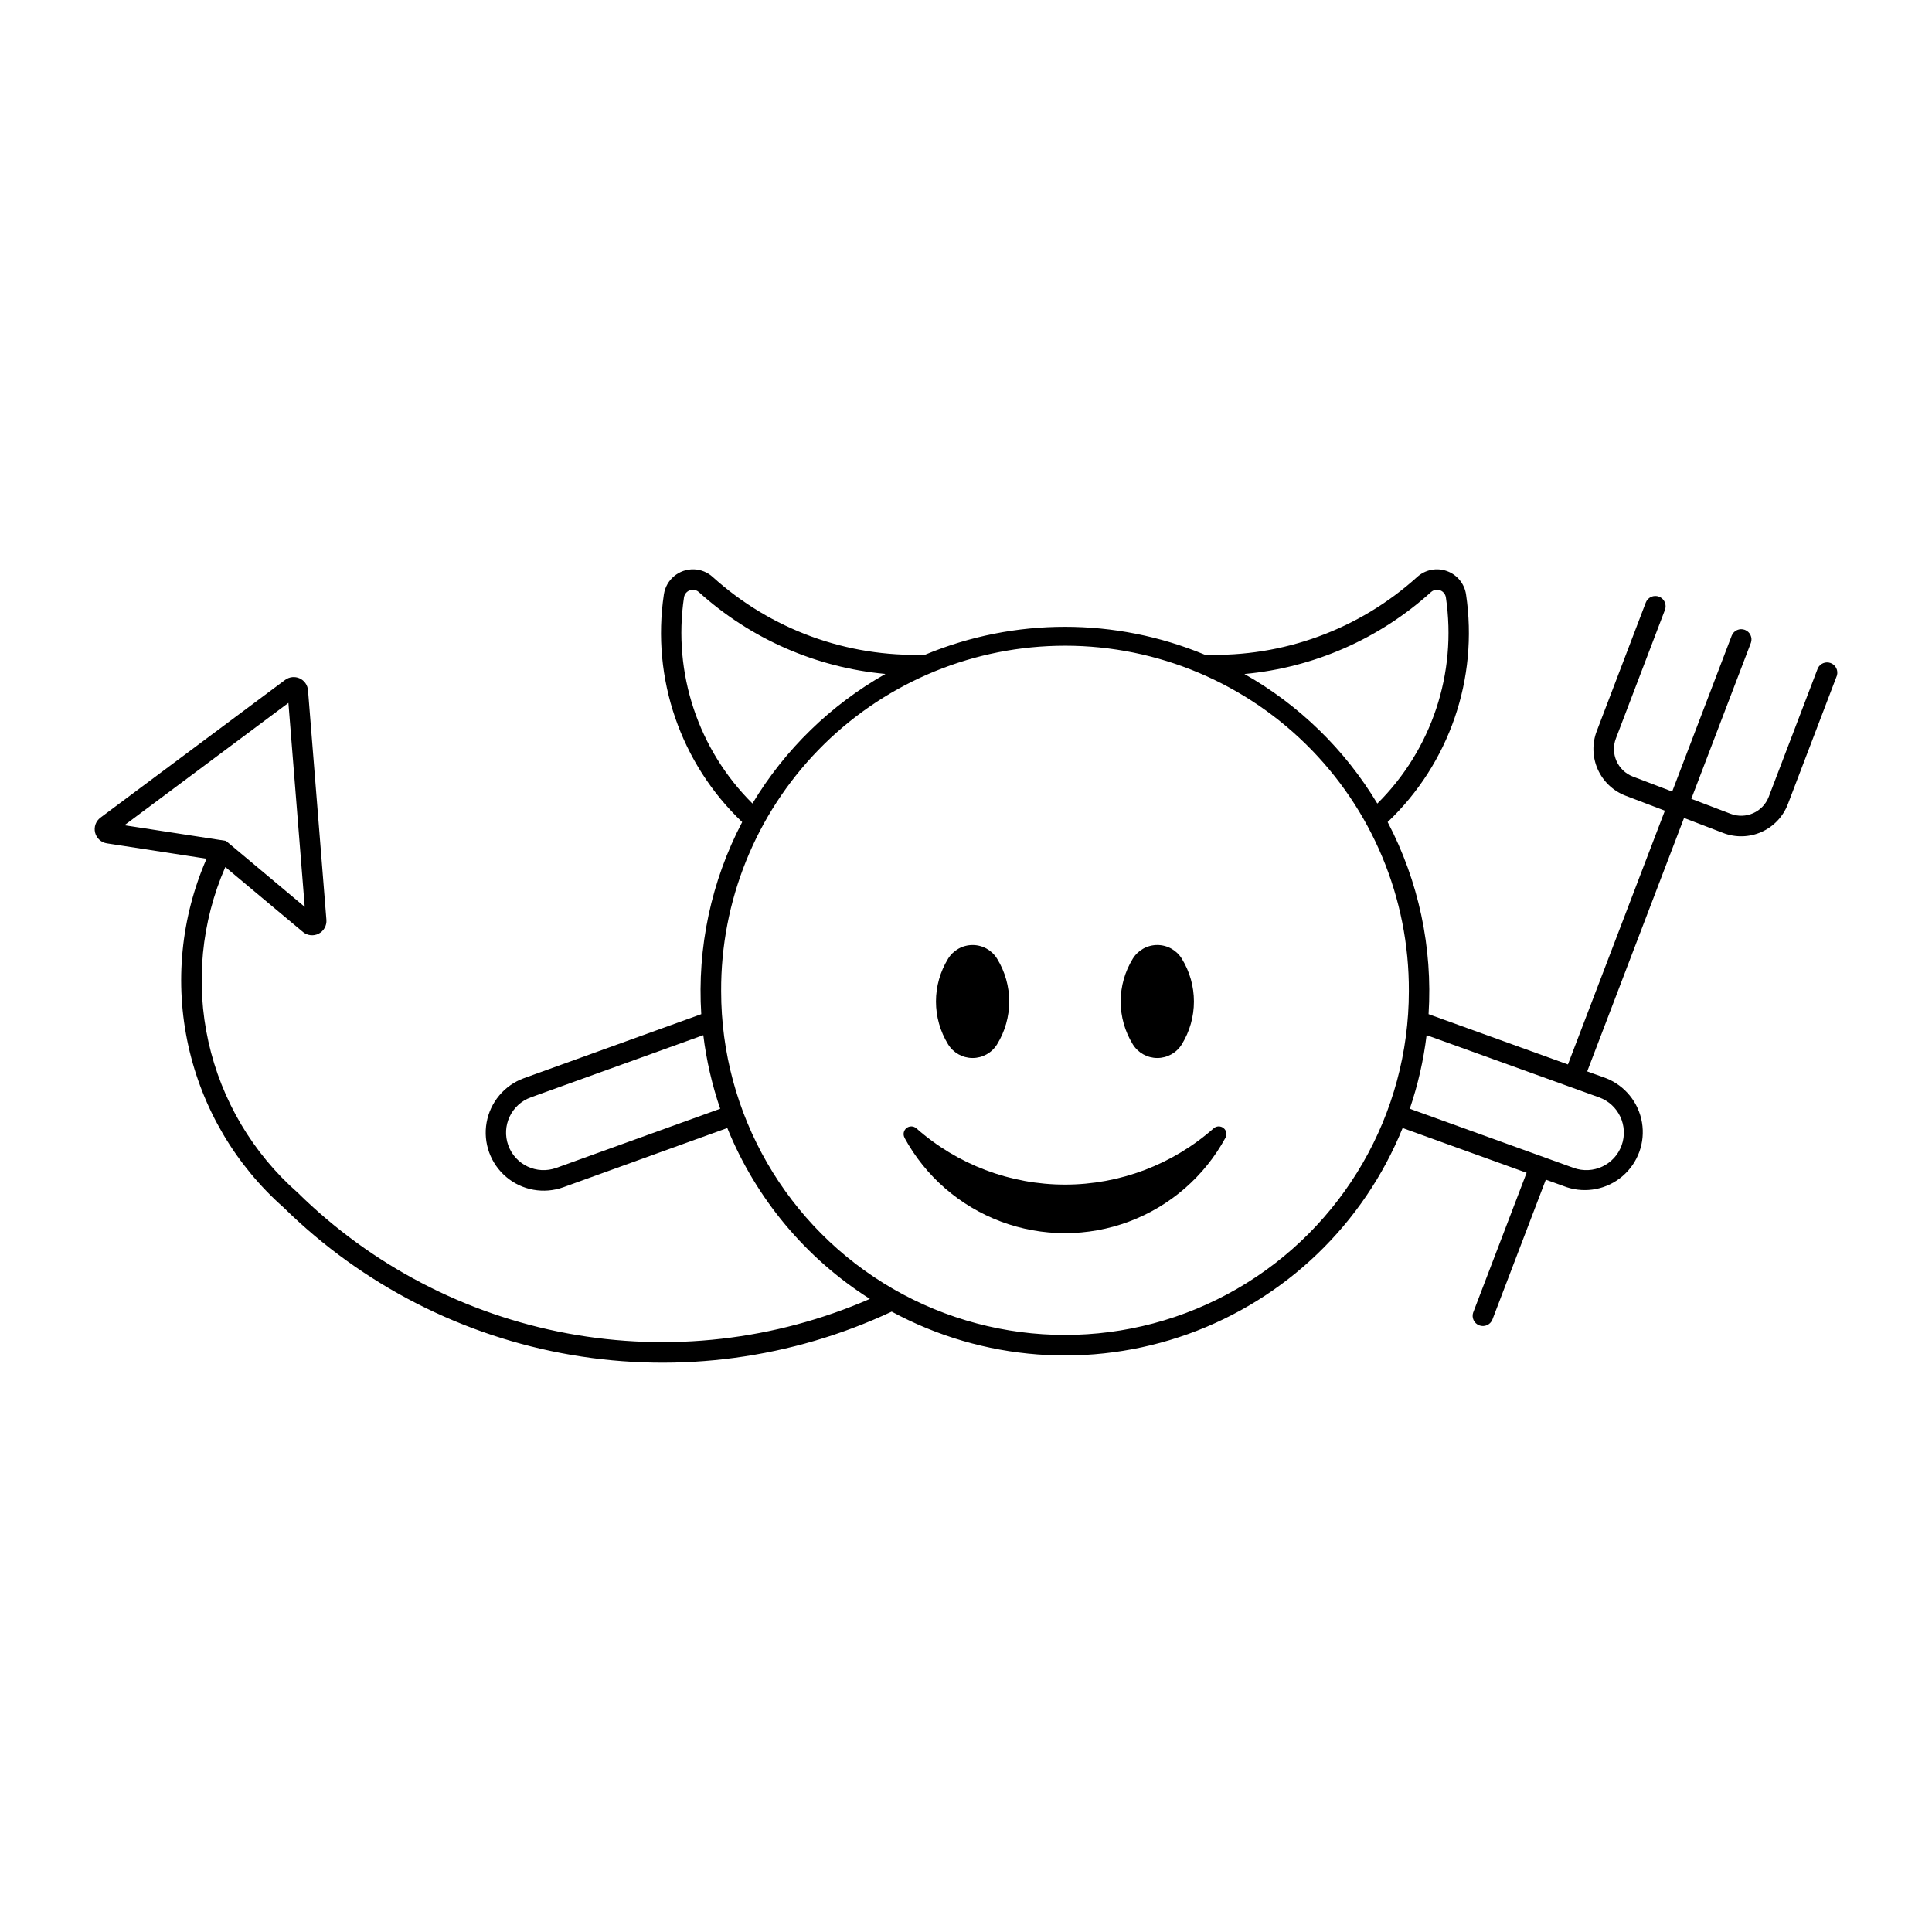 <?xml version="1.0" encoding="UTF-8"?>
<!-- The Best Svg Icon site in the world: iconSvg.co, Visit us! https://iconsvg.co -->
<svg fill="#000000" width="800px" height="800px" version="1.1" viewBox="144 144 512 512" xmlns="http://www.w3.org/2000/svg">
 <g>
  <path d="m327.91 294.88c-3.961-0.133-7.391 2.723-7.977 6.644-3.324 22.289 4.422 44.801 20.754 60.332-8.207 15.656-11.957 33.266-10.844 50.906l-47.023 16.977c-5.148 1.879-8.906 6.352-9.867 11.746-0.957 5.394 1.027 10.891 5.215 14.43 4.184 3.535 9.934 4.574 15.094 2.727l43.48-15.703c7.566 18.668 20.777 34.504 37.789 45.285-25.199 10.977-53.109 14.16-80.133 9.141-27.027-5.019-51.93-18.008-71.512-37.301-11.926-10.492-20.211-24.504-23.656-40.016-3.449-15.508-1.879-31.711 4.481-46.27l20.578 17.211c1.172 0.973 2.812 1.148 4.164 0.449 1.355-0.695 2.16-2.133 2.051-3.652l-4.879-60.863c-0.113-1.379-0.965-2.586-2.223-3.156-1.262-0.566-2.731-0.406-3.84 0.418l-48.938 36.5c-1.23 0.914-1.793 2.481-1.422 3.973 0.371 1.488 1.602 2.609 3.117 2.84l26.426 4.074c-6.816 15.594-8.508 32.945-4.832 49.559 3.672 16.617 12.523 31.637 25.281 42.902 20.832 20.488 47.434 34.113 76.234 39.039 28.805 4.93 58.422 0.926 84.883-11.473 24.156 13.059 52.73 15.215 78.574 5.93 25.844-9.289 46.512-29.141 56.828-54.59l32.855 11.863-14.156 37.031-0.004-0.004c-0.469 1.387 0.242 2.891 1.609 3.41 1.363 0.52 2.894-0.133 3.465-1.477l14.18-37.137 5.531 1.996c5.113 1.68 10.73 0.562 14.812-2.945 4.082-3.508 6.031-8.895 5.137-14.203-0.895-5.305-4.504-9.758-9.508-11.734l-5.008-1.805 25.664-67.164 10.398 3.988h-0.004c3.289 1.258 6.941 1.156 10.152-0.281 3.211-1.434 5.719-4.09 6.973-7.379l12.984-34.039c0.418-1.367-0.293-2.824-1.629-3.336-1.336-0.508-2.84 0.105-3.434 1.406l-12.996 34.039v-0.004c-1.547 4.035-6.07 6.047-10.105 4.5l-10.41-3.969 15.785-41.336h0.004c0.488-1.391-0.219-2.914-1.594-3.441-1.379-0.523-2.922 0.145-3.481 1.508l-15.785 41.34-10.418-3.969h-0.004c-4.027-1.551-6.043-6.07-4.496-10.102l12.984-34.039c0.266-0.672 0.25-1.426-0.039-2.09-0.293-0.664-0.84-1.184-1.516-1.445-0.676-0.258-1.43-0.238-2.09 0.059-0.66 0.297-1.176 0.848-1.43 1.527l-12.984 34.039v-0.004c-1.262 3.285-1.164 6.934 0.27 10.148 1.434 3.211 4.082 5.723 7.367 6.981l10.418 3.969-25.695 67.25-36.93-13.328c1.113-17.645-2.637-35.254-10.844-50.91 16.344-15.523 24.094-38.039 20.773-60.332-0.422-2.844-2.375-5.219-5.082-6.188s-5.727-0.367-7.856 1.562c-15.383 13.918-35.574 21.305-56.305 20.605-23.715-9.855-50.383-9.855-74.098 0-20.734 0.699-40.922-6.688-56.305-20.605-1.359-1.234-3.109-1.949-4.945-2.016zm196.81 5.41c1.227-0.059 2.289 0.828 2.457 2.039 2.981 20.062-3.766 40.344-18.168 54.625-8.578-14.293-20.715-26.125-35.223-34.336 18.398-1.691 35.75-9.309 49.445-21.707 0.41-0.375 0.938-0.594 1.488-0.621zm-197.12 0c0.586 0 1.152 0.211 1.586 0.602 13.703 12.402 31.062 20.02 49.469 21.707-14.516 8.211-26.66 20.039-35.246 34.336-14.391-14.285-21.129-34.566-18.145-54.621 0.172-1.145 1.141-1.996 2.293-2.016zm96.383 14.855h0.004c24.621-0.609 48.441 8.773 66.031 26.012 17.59 17.238 27.453 40.867 27.344 65.496 0 32.555-17.371 62.637-45.566 78.914-28.191 16.277-62.93 16.277-91.125 0-28.191-16.277-45.562-46.359-45.562-78.914-0.105-23.852 9.141-46.793 25.758-63.898 16.617-17.109 39.277-27.02 63.121-27.609zm-203.55 15.133 4.324 54.051-20.879-17.488-26.902-4.141zm109.95 88.047v-0.004c0.812 6.641 2.312 13.176 4.477 19.504l-43.438 15.68c-5.164 1.863-10.859-0.812-12.723-5.973-1.859-5.164 0.812-10.859 5.977-12.723zm191.68 0 45.711 16.488v-0.004c5.16 1.863 7.836 7.559 5.973 12.723-1.863 5.164-7.559 7.836-12.723 5.973l-43.418-15.68h0.004c2.152-6.328 3.648-12.863 4.453-19.504z"/>
  <path d="m383.68 445.49c5.57 10.258 14.66 18.156 25.594 22.246 10.934 4.086 22.977 4.086 33.91 0 10.934-4.09 20.023-11.988 25.594-22.246 0.457-0.863 0.238-1.93-0.527-2.539-0.762-0.609-1.852-0.59-2.594 0.047-10.875 9.621-24.895 14.934-39.418 14.934-14.52 0-28.539-5.312-39.414-14.934-0.742-0.637-1.832-0.656-2.594-0.047-0.766 0.609-0.984 1.676-0.527 2.539z"/>
  <path d="m444.2 420.75c1.387 2.254 3.848 3.629 6.496 3.629 2.652 0 5.109-1.375 6.496-3.629 2.102-3.414 3.211-7.34 3.211-11.344s-1.109-7.93-3.211-11.34c-1.387-2.258-3.844-3.633-6.496-3.633-2.648 0-5.109 1.375-6.496 3.633-2.098 3.41-3.211 7.336-3.211 11.34s1.113 7.93 3.211 11.344z"/>
  <path d="m408.24 420.75c2.102-3.414 3.211-7.34 3.211-11.344s-1.109-7.93-3.211-11.34c-1.387-2.254-3.844-3.629-6.492-3.629-2.648 0-5.109 1.375-6.496 3.629-2.098 3.41-3.211 7.336-3.211 11.34s1.113 7.93 3.211 11.344c1.387 2.254 3.848 3.629 6.496 3.629 2.648 0 5.106-1.375 6.492-3.629z"/>
 </g>
</svg>